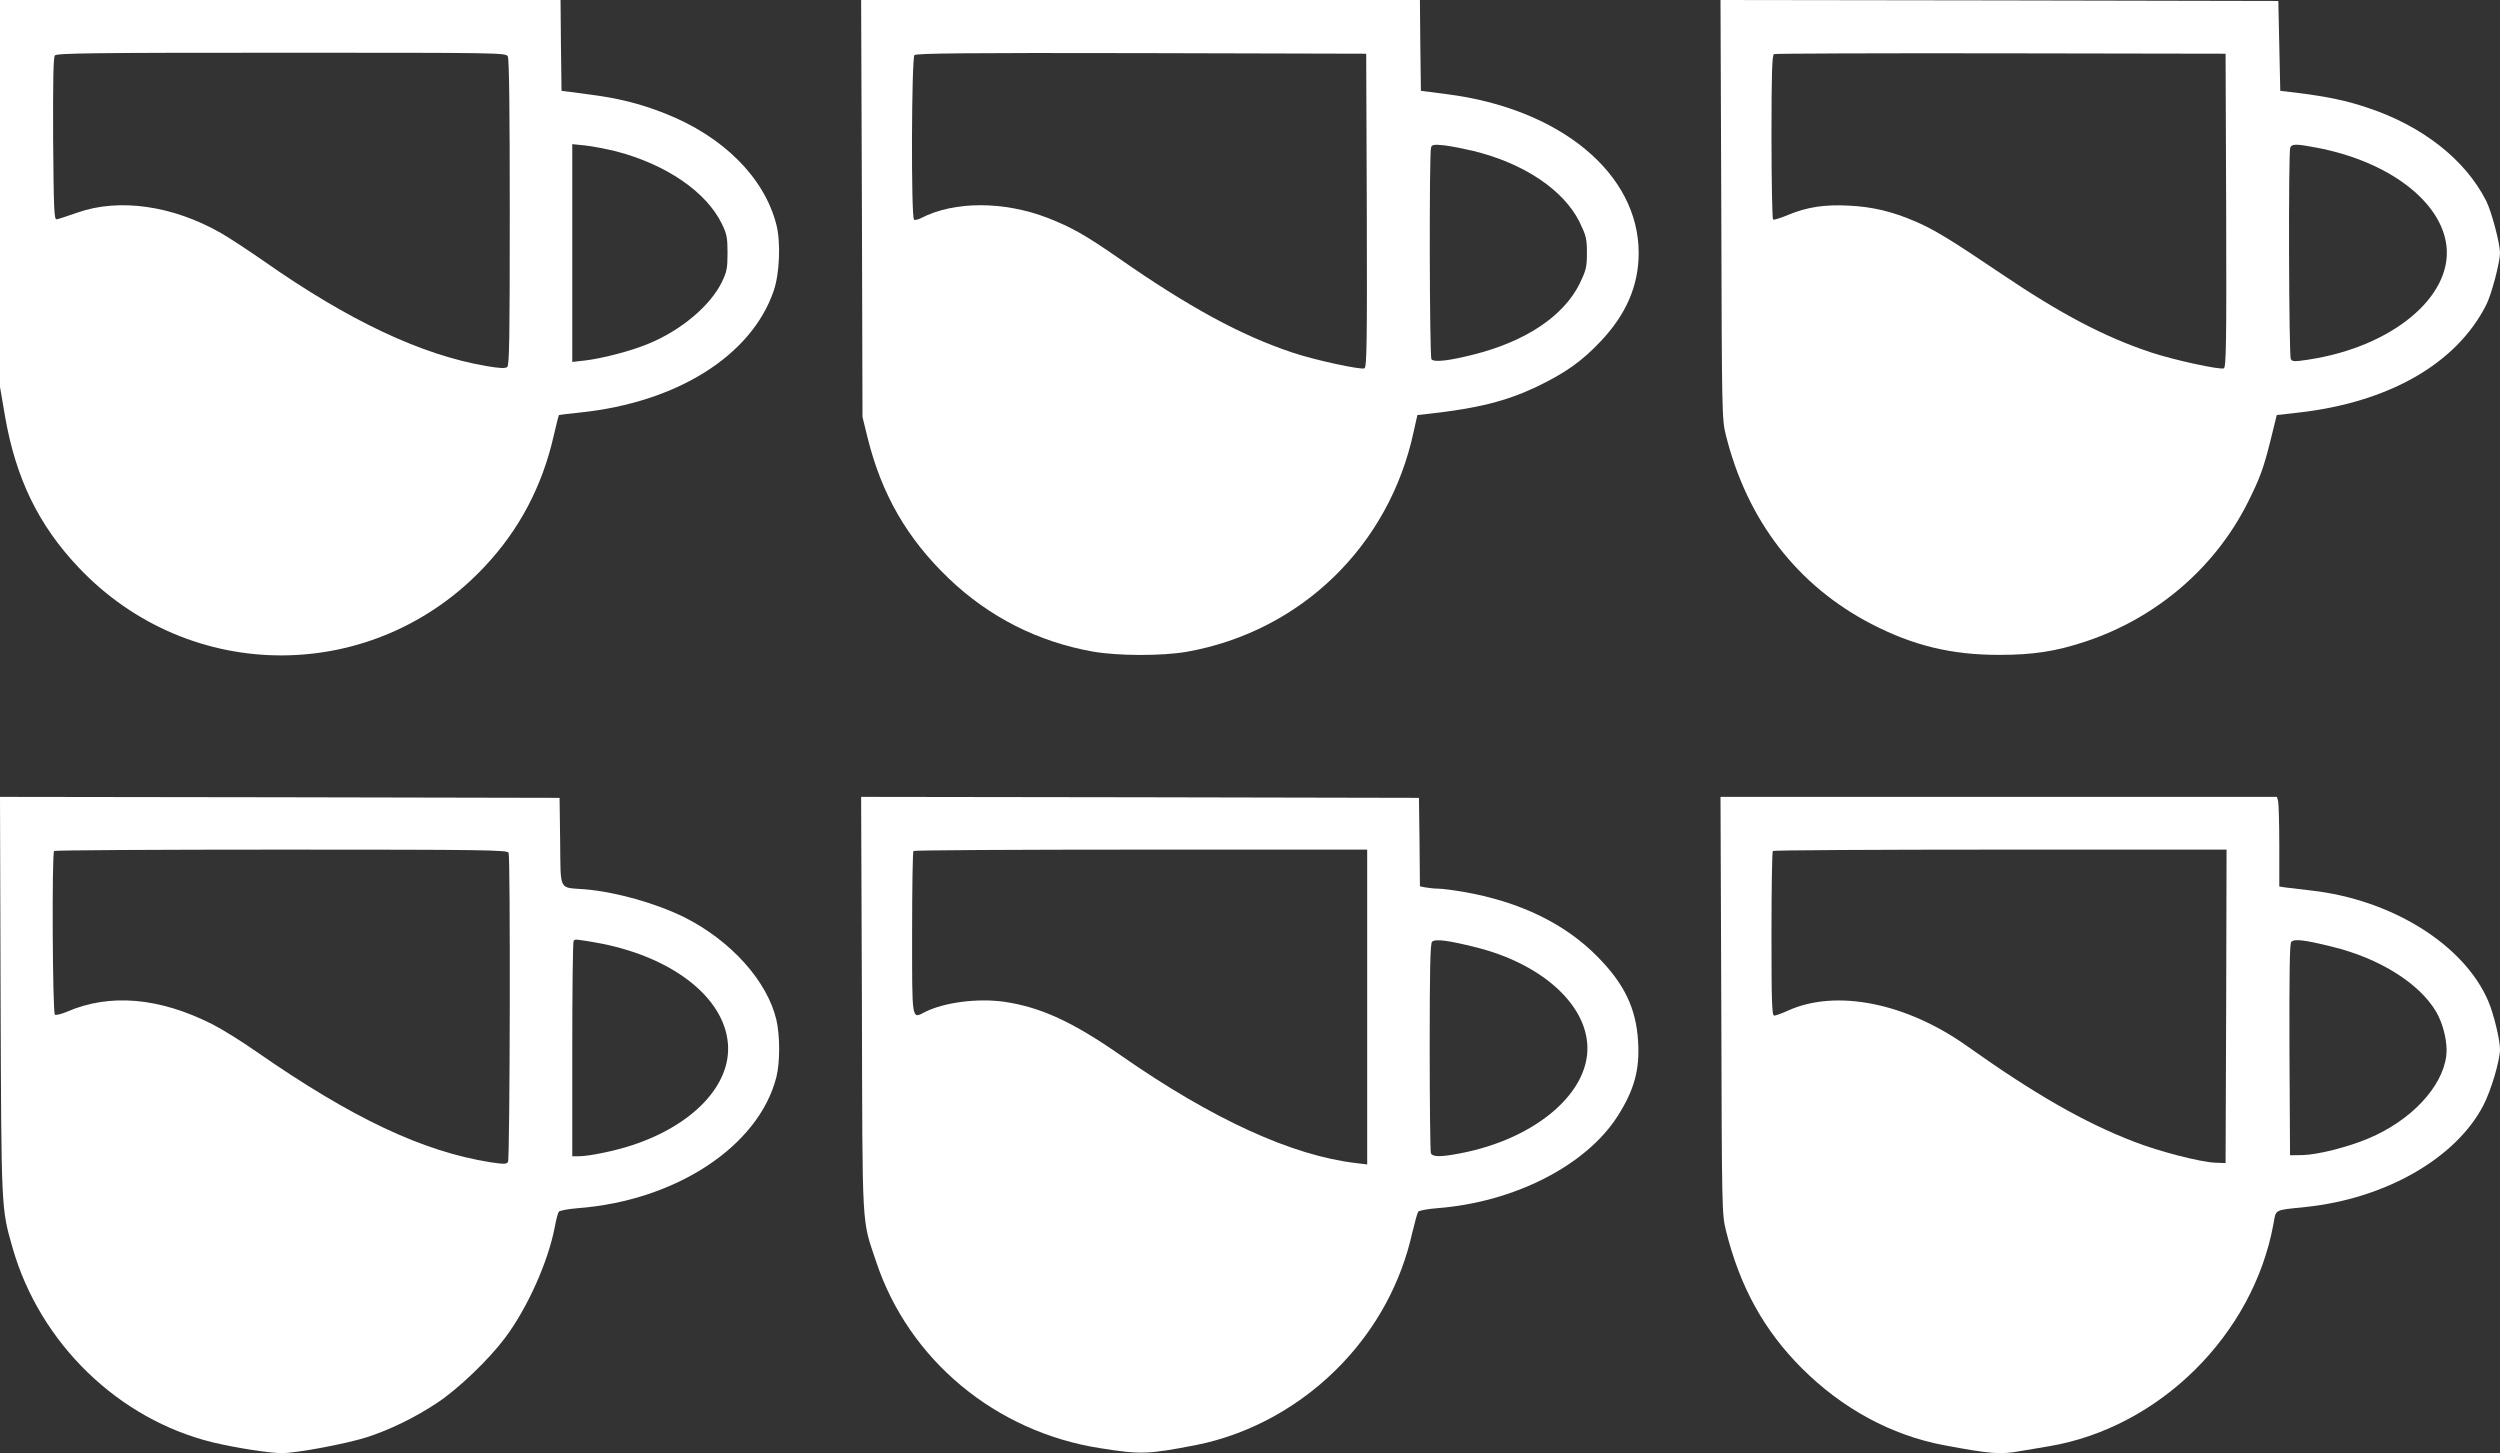 <?xml version="1.0" standalone="no"?>
<!DOCTYPE svg PUBLIC "-//W3C//DTD SVG 20010904//EN"
 "http://www.w3.org/TR/2001/REC-SVG-20010904/DTD/svg10.dtd">
<svg version="1.0" xmlns="http://www.w3.org/2000/svg"
 width="1280pt" height="744pt" viewBox="0 0 1280 744"
 preserveAspectRatio="xMidYMid meet">
<rect x="0" y="0" width="1280" height="744" fill="#333333" stroke="none"/>
<g transform="translate(0,744) scale(0.1,-0.1)"
fill="#ffffff" stroke="none">
<path d="M0 6450 l0 -991 25 -146 c55 -321 172 -562 378 -779 571 -603 1516
-599 2082 9 175 187 292 410 350 666 13 57 25 104 27 106 2 1 51 7 109 13 496
52 876 291 990 622 31 89 37 250 14 340 -62 242 -273 452 -570 569 -132 52
-242 79 -400 99 l-130 17 -3 233 -2 232 -1435 0 -1435 0 0 -990z m2600 701 c7
-13 10 -281 10 -799 0 -642 -2 -782 -13 -791 -10 -8 -38 -7 -108 5 -331 57
-702 231 -1138 537 -79 55 -178 120 -220 144 -247 141 -522 180 -736 104 -49
-17 -97 -33 -105 -34 -13 -2 -15 51 -18 412 -1 297 1 418 9 427 10 12 201 14
1160 14 1125 0 1149 0 1159 -19z m555 -486 c256 -67 461 -207 541 -371 25 -52
29 -70 29 -149 0 -79 -4 -97 -29 -149 -59 -121 -208 -247 -376 -316 -88 -37
-239 -76 -327 -86 l-63 -7 0 558 0 557 68 -7 c37 -4 108 -18 157 -30z"/>
<path d="M4413 6373 l3 -1068 26 -106 c72 -290 202 -516 416 -721 206 -197
456 -324 737 -374 130 -23 356 -23 482 -1 584 104 1036 543 1161 1127 l19 85
64 7 c247 28 391 64 547 138 144 69 230 129 327 232 131 138 195 286 195 453
0 407 -402 739 -983 813 l-132 17 -3 233 -2 232 -1431 0 -1430 0 4 -1067z
m2585 -11 c2 -671 0 -803 -12 -808 -21 -8 -257 43 -369 81 -262 87 -531 233
-892 485 -167 116 -240 157 -360 204 -225 87 -479 87 -648 0 -15 -8 -32 -12
-37 -9 -16 10 -13 828 2 843 9 9 276 12 1163 10 l1150 -3 3 -803z m542 306
c261 -63 466 -200 548 -366 33 -69 37 -84 37 -157 0 -73 -4 -88 -37 -157 -82
-166 -276 -296 -542 -363 -130 -33 -206 -41 -217 -24 -10 16 -12 1059 -2 1084
5 15 15 16 67 11 34 -4 99 -17 146 -28z"/>
<path d="M8813 6368 c3 -1054 3 -1075 24 -1158 109 -435 365 -768 745 -965
215 -111 410 -158 653 -158 176 0 292 18 445 69 362 121 661 377 829 712 61
122 80 173 116 317 l32 130 107 12 c466 52 812 250 965 551 27 52 71 219 71
267 0 48 -44 215 -71 267 -107 211 -326 383 -606 476 -105 36 -207 57 -348 75
l-100 12 -5 230 -5 230 -1428 3 -1428 2 4 -1072z m2585 -6 c2 -671 0 -803 -12
-808 -22 -8 -257 43 -374 82 -237 79 -460 196 -765 402 -256 173 -346 228
-440 268 -118 51 -219 75 -338 81 -126 7 -217 -7 -313 -47 -38 -16 -73 -27
-78 -24 -4 3 -8 194 -8 424 0 325 3 419 13 423 6 3 530 5 1162 4 l1150 -2 3
-803z m463 322 c369 -70 639 -275 665 -504 29 -261 -280 -516 -705 -581 -71
-11 -84 -11 -92 2 -10 15 -13 1057 -3 1083 8 20 31 20 135 0z"/>
<path d="M3 2343 c4 -1108 3 -1088 62 -1294 140 -487 541 -876 1025 -994 117
-28 289 -55 353 -55 76 0 326 47 434 81 118 38 248 101 362 177 105 69 264
221 346 331 116 154 222 392 256 571 6 36 16 70 20 76 5 6 48 14 96 18 504 38
928 318 1018 671 19 75 19 212 0 294 -47 198 -232 404 -470 524 -145 72 -353
131 -513 144 -133 10 -121 -13 -124 245 l-3 223 -1433 3 -1432 2 3 -1017z
m2601 731 c10 -25 7 -1567 -3 -1583 -8 -12 -21 -12 -88 -2 -349 55 -710 226
-1198 565 -77 54 -180 118 -228 142 -271 137 -525 159 -744 64 -28 -12 -57
-19 -62 -15 -12 7 -16 827 -4 838 3 4 527 7 1164 7 1046 0 1157 -2 1163 -16z
m442 -459 c386 -67 662 -277 681 -519 17 -210 -177 -416 -489 -519 -86 -29
-222 -57 -274 -57 l-34 0 0 548 c0 302 3 552 7 555 9 9 7 9 109 -8z"/>
<path d="M4413 2298 c3 -1182 -2 -1093 73 -1318 167 -502 611 -872 1149 -955
206 -33 243 -31 487 16 279 55 546 203 750 418 179 188 302 417 358 666 13 55
27 105 31 111 5 6 48 14 96 18 395 30 763 218 925 471 86 135 114 239 105 383
-10 169 -70 294 -207 433 -168 171 -400 283 -689 333 -52 9 -109 16 -127 16
-17 0 -45 3 -63 6 l-31 6 -2 227 -3 226 -1428 3 -1428 2 4 -1062z m2587 -14
l0 -806 -57 7 c-328 38 -737 226 -1201 549 -249 174 -412 249 -601 277 -136
19 -306 -3 -404 -52 -70 -36 -67 -56 -67 404 0 228 3 417 7 420 3 4 528 7
1165 7 l1158 0 0 -806z m556 306 c321 -80 549 -274 570 -486 26 -248 -256
-494 -649 -569 -103 -20 -143 -19 -151 1 -3 9 -6 253 -6 543 0 398 3 530 12
539 16 16 80 8 224 -28z"/>
<path d="M8813 2293 c3 -1051 3 -1069 24 -1154 71 -286 194 -510 388 -704 207
-207 458 -343 726 -394 239 -45 291 -49 390 -31 30 5 97 16 149 25 566 95
1046 570 1150 1138 14 77 0 70 163 87 408 42 769 248 911 519 40 76 86 232 86
289 0 48 -33 184 -60 246 -124 290 -495 521 -910 567 -52 6 -110 13 -127 15
l-33 5 0 207 c0 114 -3 217 -6 230 l-6 22 -1424 0 -1425 0 4 -1067z m2585 -5
l-3 -803 -55 2 c-77 4 -284 57 -415 108 -254 98 -509 244 -855 490 -313 222
-672 292 -917 180 -31 -14 -62 -25 -69 -25 -12 0 -14 69 -14 418 0 230 3 422
7 425 3 4 528 7 1165 7 l1158 0 -2 -802z m542 305 c242 -59 447 -187 533 -333
38 -65 60 -162 52 -225 -20 -162 -182 -333 -399 -424 -107 -45 -259 -83 -336
-85 l-65 -1 -3 539 c-1 398 1 542 9 553 15 17 63 12 209 -24z"/>
</g>
</svg>
